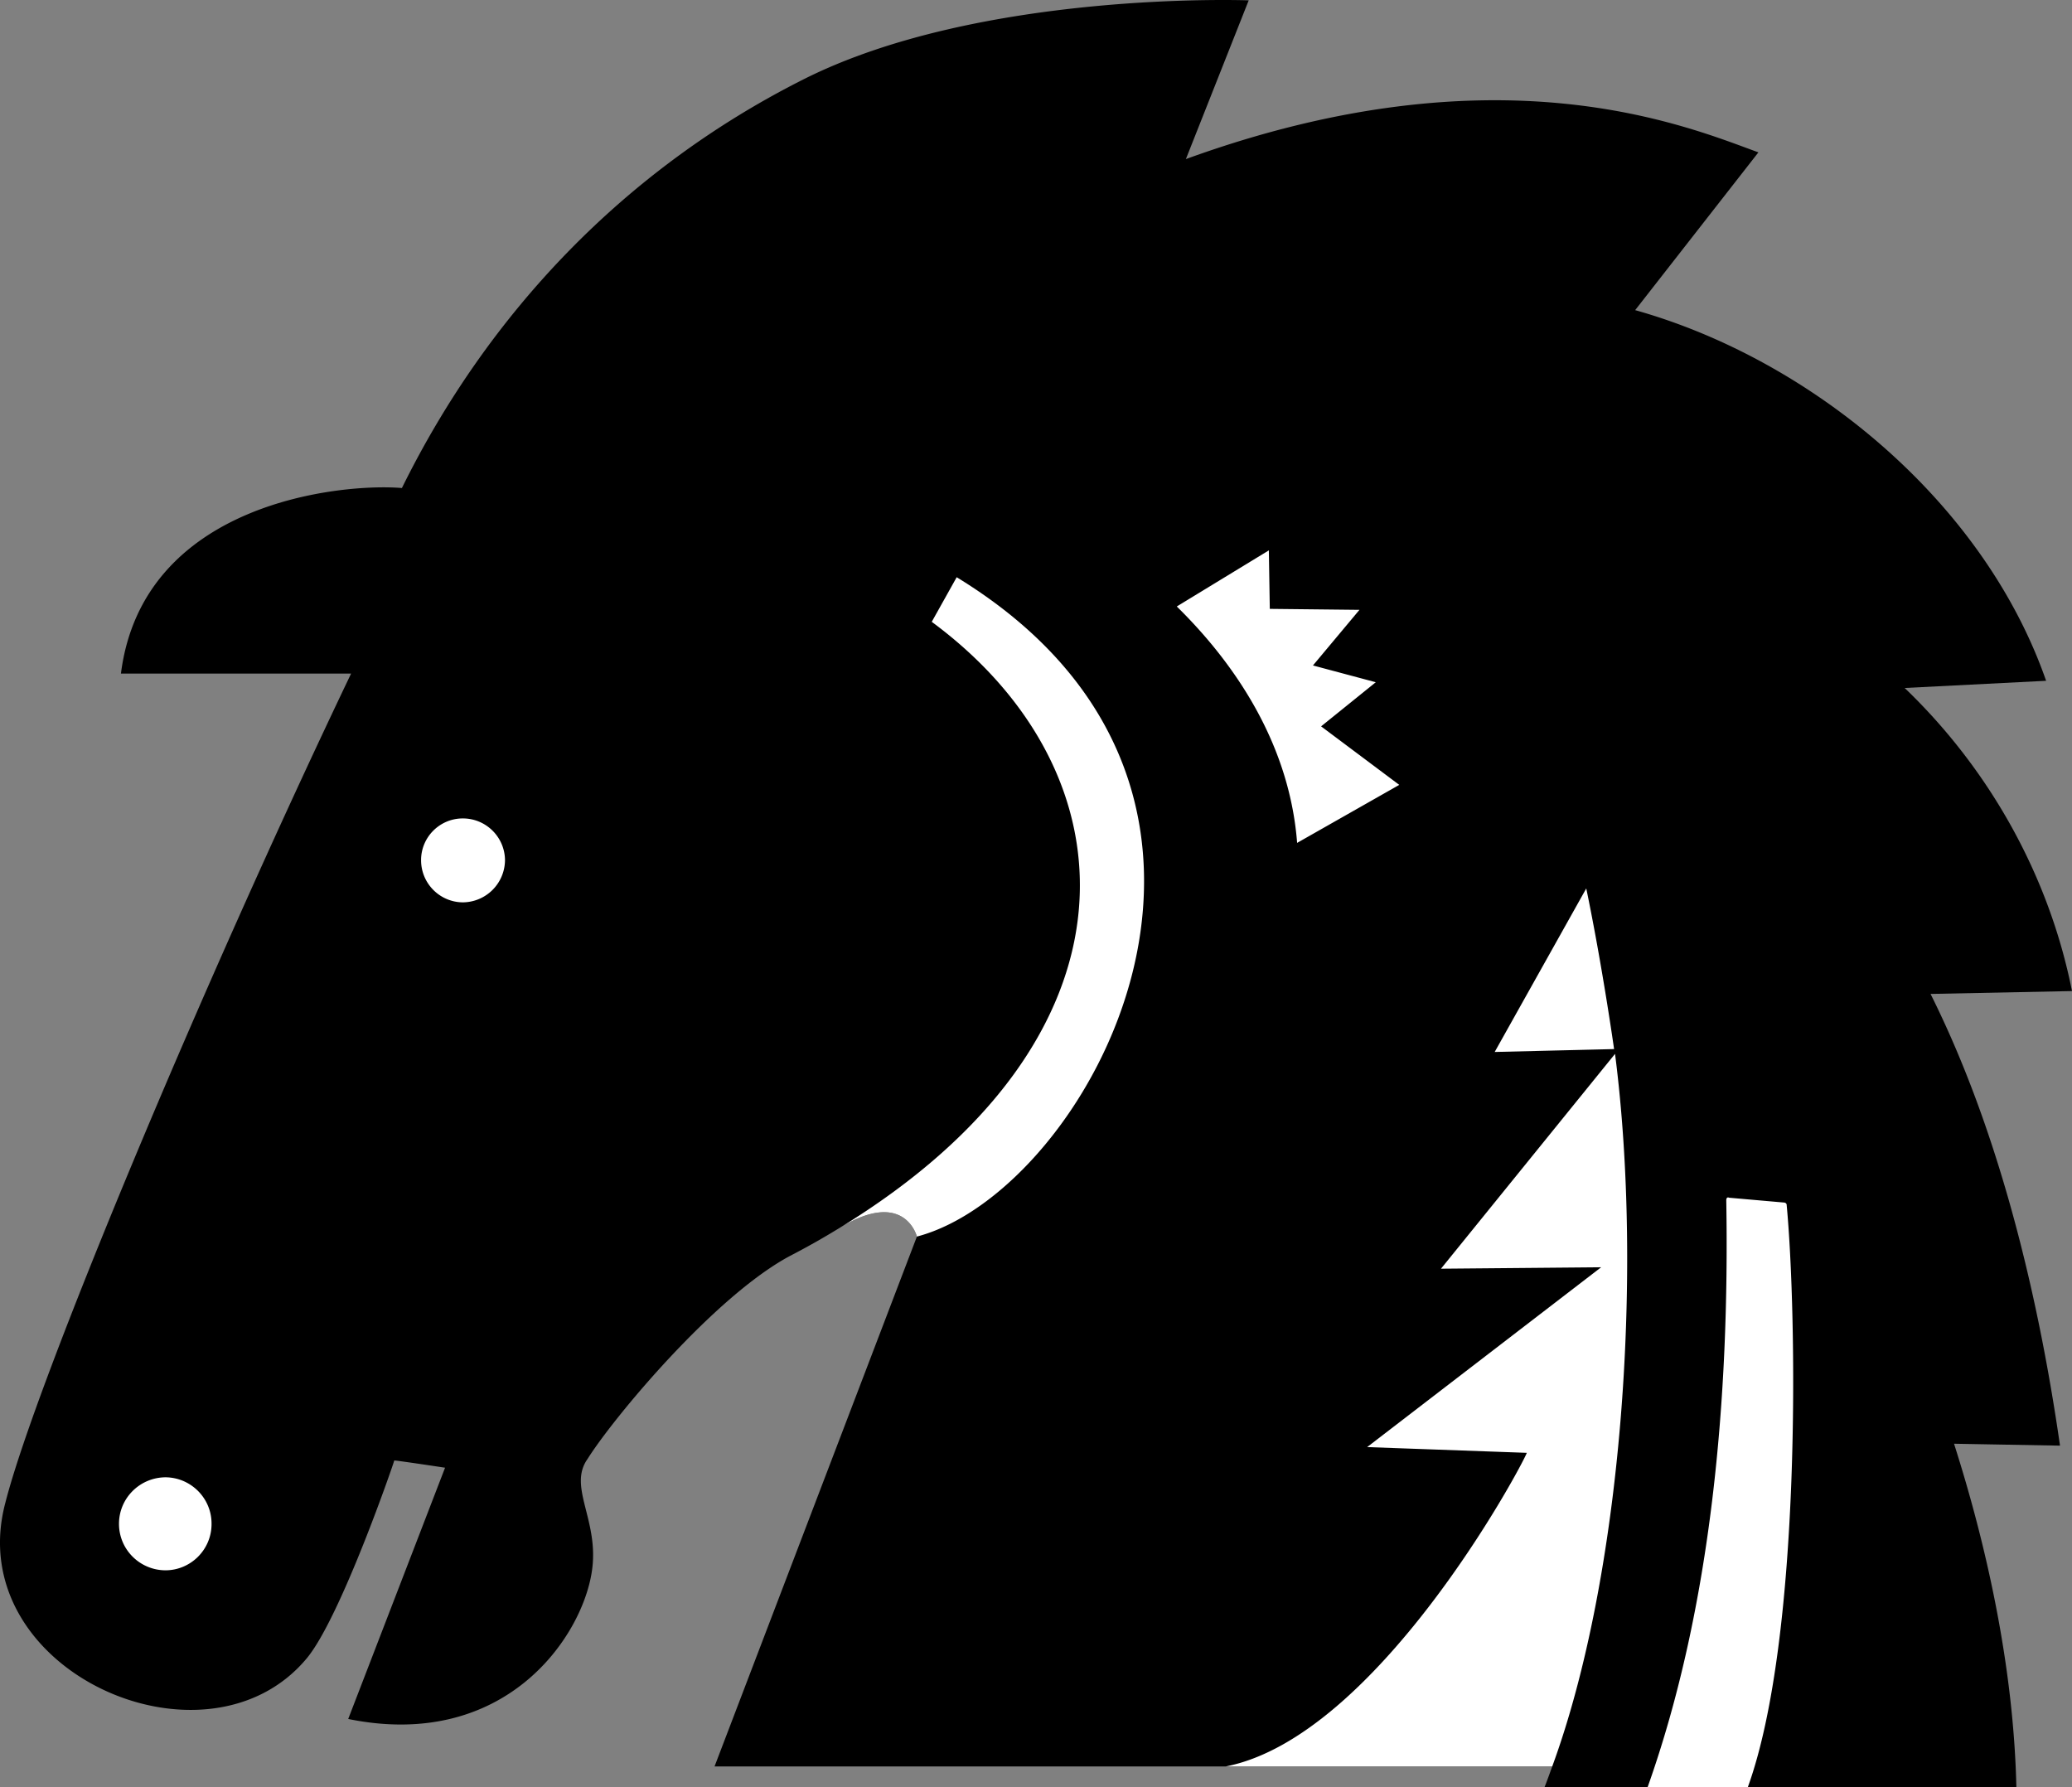 <svg xmlns="http://www.w3.org/2000/svg" width="432.119" height="372.676"><rect width="100%" height="100%" fill="#808080" stroke="none"/><path d="m366.72 31.773-25.703 32.903c36.38 10.199 72.57 39.64 85.704 77.296l-29.5 1.5c17.742 16.997 30.152 39.274 34.898 63.204l-29.5.597c13.73 27.461 22.211 60.91 27 94.2l-22.102-.399c6.688 20.922 12.43 46.36 13 71.602H322.12c.418-.993 1.203-3.227 1.602-4.301H149.018l42.203-110.5s-2.54-10.2-16.301-1.7a161.27 161.27 0 0 1-10.102 5.7c-15.812 8.41-37.011 33.941-42.3 42.398-4.153 5.871 2.57 12.887.902 23.5-2.102 13.832-18.215 37.34-50.8 30.7l20.198-52.399s-10.39-1.574-10.597-1.5c.12-.105-11.086 32.578-18.204 41.2-21.035 25.394-72.203 2.558-62.898-32.4 6.277-24.695 40.578-107.003 72.102-172.902h-48c4.546-35.859 46.183-39.746 58.597-38.699 18.07-36.629 46.508-66.406 83.5-85.097C204.275-2.067 260.42.074 260.42.074l-13.102 33.102c65.25-23.704 104.746-6.707 119.403-1.403"/><path fill="#fff" d="m264.818 126.972 18.7.204-9.7 11.597 13.102 3.5-11.402 9.2 16.3 12.203-21.3 12.097c-1.481-19.258-11.567-36.011-25.098-49.3l19.2-11.7.198 12.2m71.802 91.8-24.9.602 19.098-34.102c3.395 16.39 5.801 33.5 5.801 33.5M96.517 188.176a8.866 8.866 0 0 0 8.801-8.801c-.039-4.797-3.953-8.707-8.8-8.7-4.797-.007-8.711 3.903-8.7 8.7-.011 4.851 3.903 8.762 8.7 8.8M34.517 327.472c5.301-.023 9.63-4.351 9.602-9.699.027-5.328-4.3-9.656-9.602-9.699-5.375.043-9.703 4.371-9.699 9.7-.004 5.347 4.324 9.675 9.7 9.698m156.702-69.597s-2.538-10.2-16.3-1.7c64.902-39.554 62.101-94.956 19.398-126.5l5.2-9.3c73.234 44.738 27.62 128.07-8.297 137.5m64.399 110.5h68.1c14.485-39.492 19.036-102.383 13.098-148.602l-36.3 44.801 33.402-.3-48.8 37.5 33.3 1.198c-1.238 3.215-31.34 59.258-62.8 65.403m88 4.301h20.897c11.274-31.16 10.223-98.79 8.102-121.301 0 0 .063-.57-.602-.602l-11.398-1c-.66-.285-.602.602-.602.602.688 40.879-3.015 84.633-16.398 122.3"/></svg>
